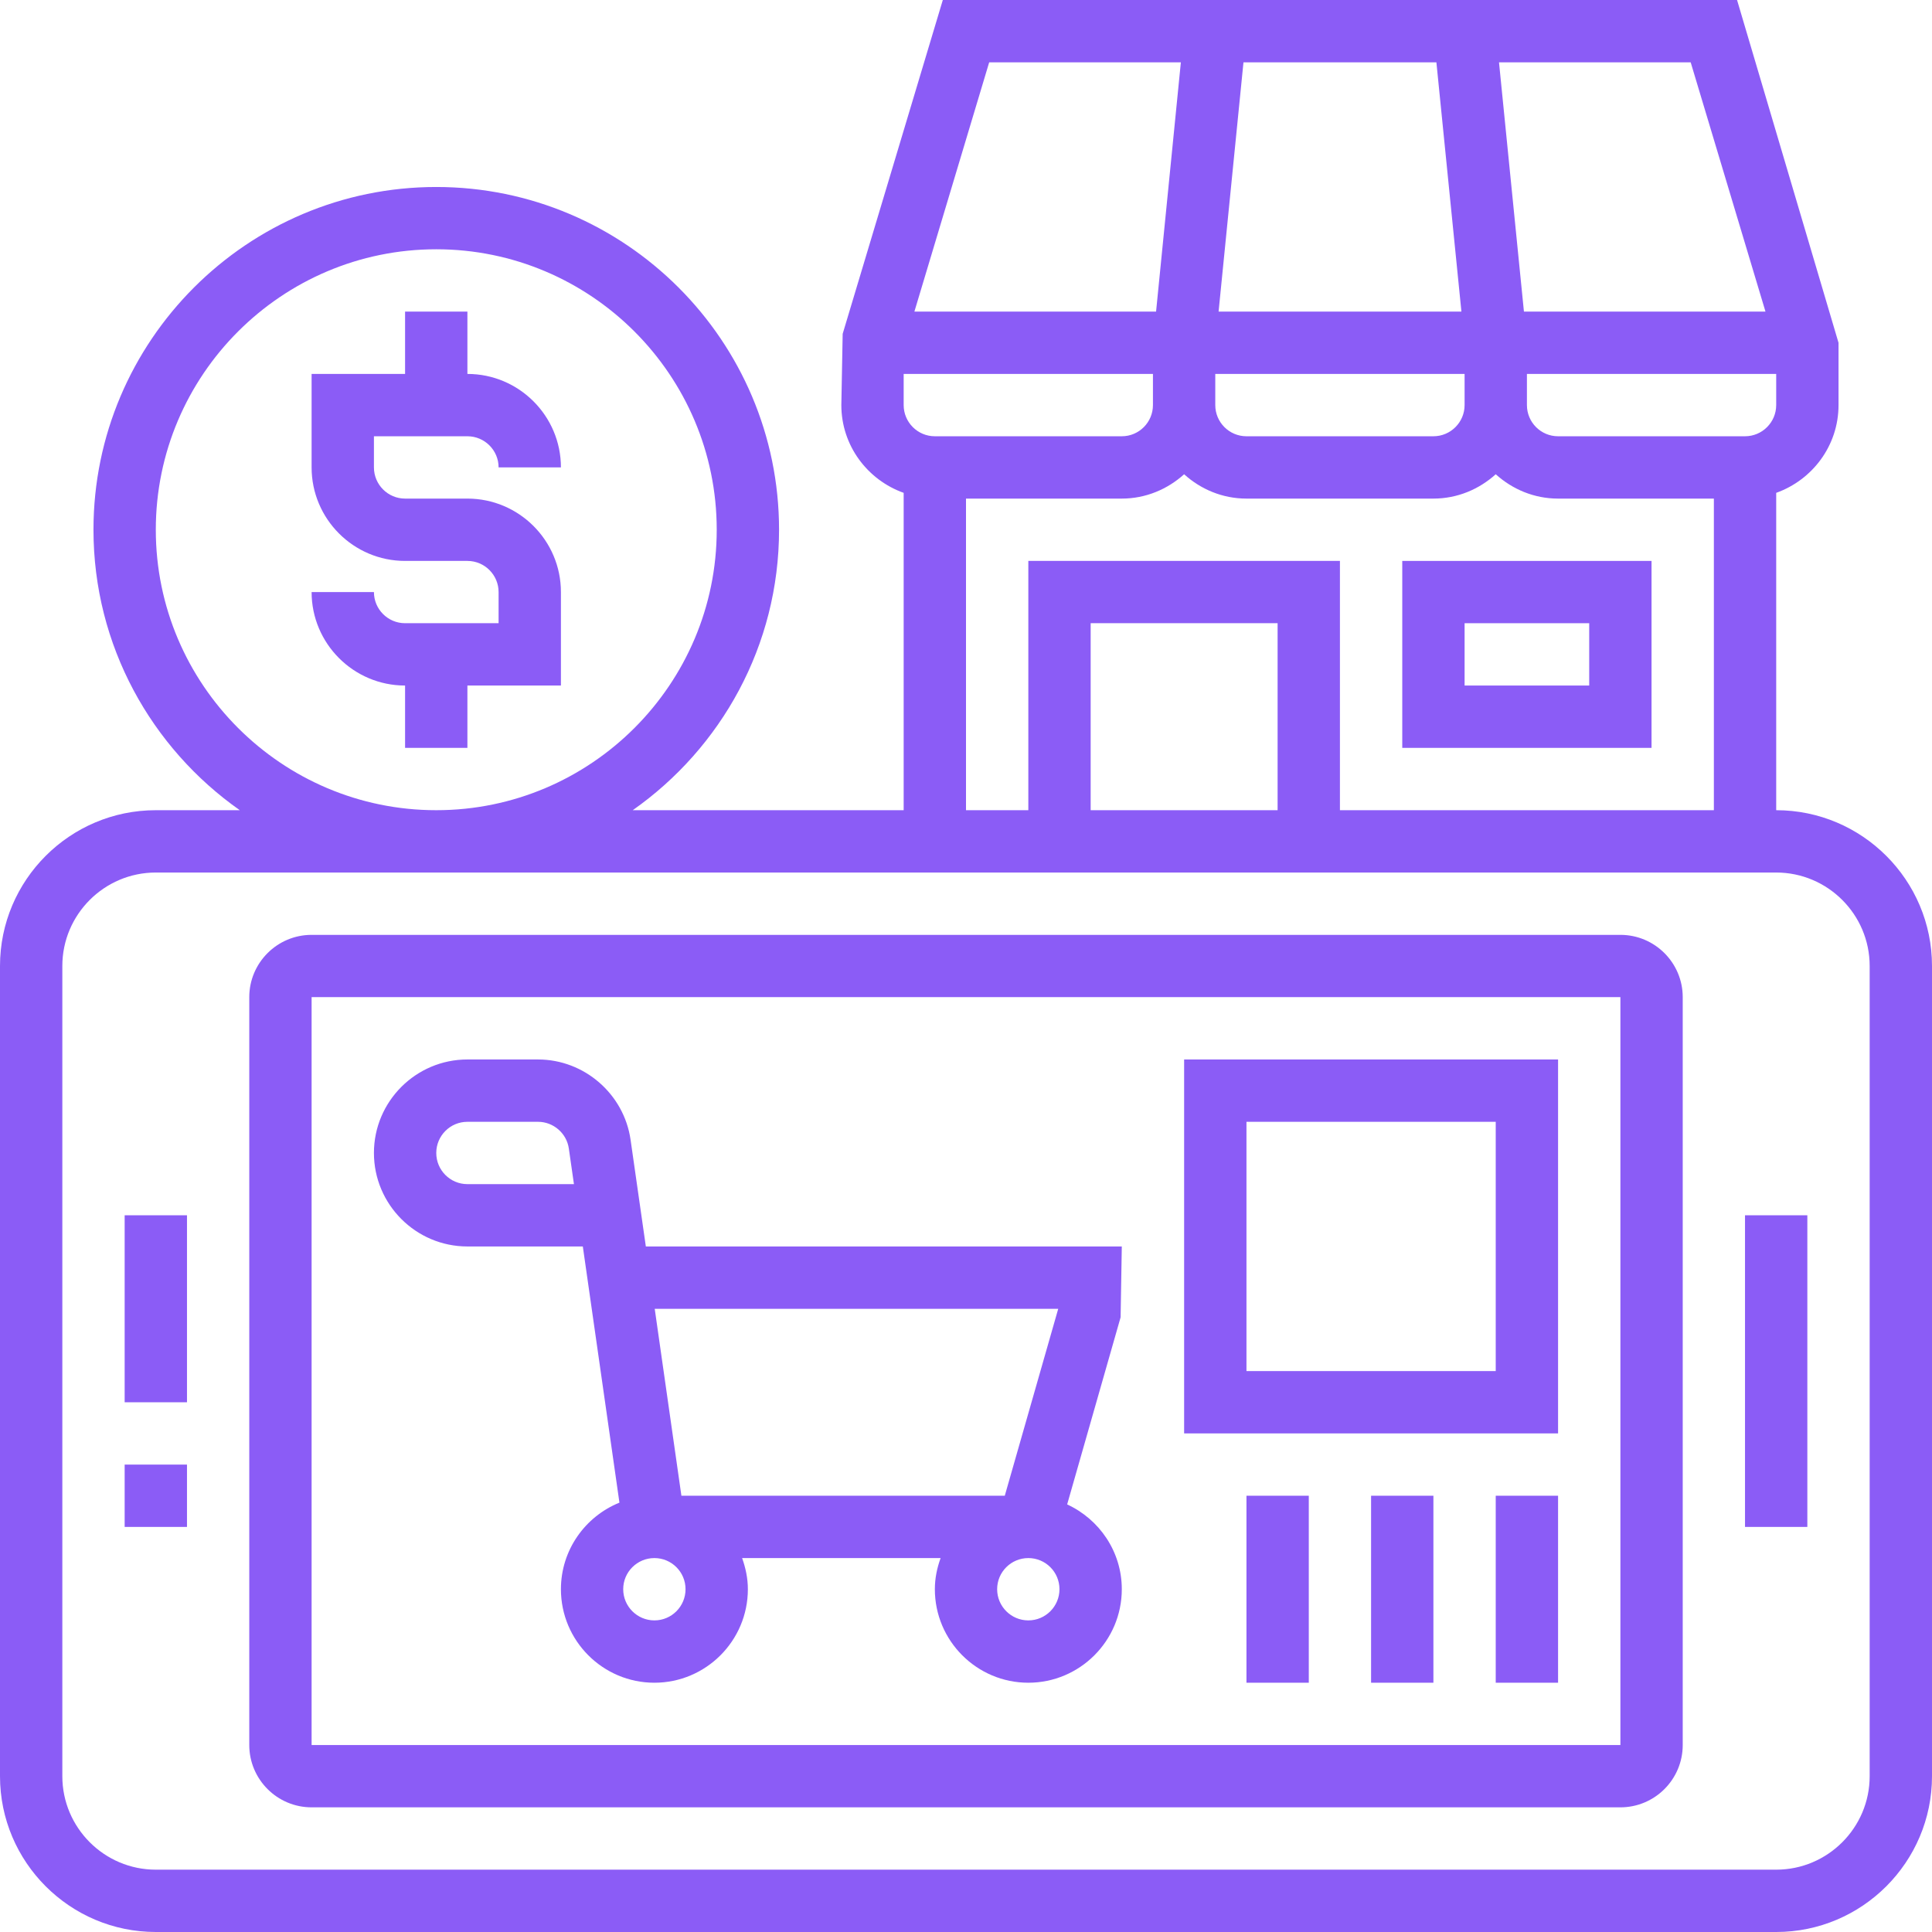 <svg width="42" height="42" viewBox="0 0 42 42" fill="none" xmlns="http://www.w3.org/2000/svg">
<path d="M35.903 12.194H30.484V16.258H35.903V12.194ZM34.548 14.903H31.839V13.548H34.548V14.903Z" fill="#8B5CF6"/>
<path d="M38.613 17.613V10.714C39.399 10.434 39.968 9.688 39.968 8.806V7.452L37.762 0H20.496L18.319 7.257L18.29 8.806C18.29 9.688 18.859 10.434 19.645 10.714V17.613H13.755C15.675 16.264 16.936 14.036 16.936 11.516C16.936 7.408 13.592 4.065 9.484 4.065C5.375 4.065 2.032 7.408 2.032 11.516C2.032 14.036 3.293 16.264 5.213 17.613H3.387C1.519 17.613 0 19.132 0 21V38.613C0 40.48 1.519 42 3.387 42H38.613C40.48 42 42 40.48 42 38.613V21C42 19.132 40.48 17.613 38.613 17.613ZM37.935 9.484H33.871C33.497 9.484 33.194 9.18 33.194 8.806V8.129H38.613V8.806C38.613 9.18 38.309 9.484 37.935 9.484ZM31.839 8.806C31.839 9.18 31.535 9.484 31.161 9.484H27.097C26.723 9.484 26.419 9.18 26.419 8.806V8.129H31.839V8.806ZM25.064 8.806C25.064 9.18 24.761 9.484 24.387 9.484H20.323C19.949 9.484 19.645 9.18 19.645 8.806V8.129H25.064V8.806ZM26.491 6.774L27.032 1.355H31.226L31.77 6.774H26.491ZM38.38 6.774H33.129L32.587 1.355H36.754L38.38 6.774ZM21.504 1.355H25.671L25.132 6.774H19.878L21.504 1.355ZM21 10.839H24.387C24.909 10.839 25.381 10.635 25.742 10.31C26.102 10.636 26.575 10.839 27.097 10.839H31.161C31.684 10.839 32.156 10.635 32.516 10.31C32.877 10.636 33.349 10.839 33.871 10.839H37.258V17.613H29.129V12.194H22.355V17.613H21V10.839ZM27.774 17.613H23.71V13.548H27.774V17.613ZM3.387 11.516C3.387 8.155 6.122 5.419 9.484 5.419C12.846 5.419 15.581 8.155 15.581 11.516C15.581 14.877 12.846 17.613 9.484 17.613C6.122 17.613 3.387 14.877 3.387 11.516ZM40.645 38.613C40.645 39.733 39.733 40.645 38.613 40.645H3.387C2.267 40.645 1.355 39.733 1.355 38.613V21C1.355 19.88 2.267 18.968 3.387 18.968H38.613C39.733 18.968 40.645 19.88 40.645 21V38.613Z" fill="#8B5CF6"/>
<path d="M35.226 20.323H6.774C6.027 20.323 5.419 20.93 5.419 21.677V37.935C5.419 38.683 6.027 39.29 6.774 39.29H35.226C35.973 39.29 36.581 38.683 36.581 37.935V21.677C36.581 20.93 35.973 20.323 35.226 20.323ZM35.226 37.935H6.774V21.677L35.226 21.677V37.935Z" fill="#8B5CF6"/>
<path d="M37.935 26.419H39.29V33.194H37.935V26.419Z" fill="#8B5CF6"/>
<path d="M2.71 31.839H4.065V33.194H2.71V31.839Z" fill="#8B5CF6"/>
<path d="M2.71 26.419H4.065V30.484H2.71V26.419Z" fill="#8B5CF6"/>
<path d="M10.161 27.097H12.67L13.466 32.666C12.721 32.968 12.194 33.697 12.194 34.548C12.194 35.669 13.105 36.581 14.226 36.581C15.346 36.581 16.258 35.669 16.258 34.548C16.258 34.31 16.209 34.084 16.133 33.871H20.448C20.371 34.084 20.323 34.31 20.323 34.548C20.323 35.669 21.234 36.581 22.355 36.581C23.475 36.581 24.387 35.669 24.387 34.548C24.387 33.73 23.898 33.027 23.199 32.705L24.361 28.637L24.387 27.097H14.04L13.708 24.777C13.565 23.782 12.701 23.032 11.696 23.032H10.161C9.041 23.032 8.129 23.944 8.129 25.064C8.129 26.185 9.041 27.097 10.161 27.097ZM14.903 34.548C14.903 34.922 14.6 35.226 14.226 35.226C13.852 35.226 13.548 34.922 13.548 34.548C13.548 34.174 13.852 33.871 14.226 33.871C14.6 33.871 14.903 34.174 14.903 34.548ZM22.355 35.226C21.981 35.226 21.677 34.922 21.677 34.548C21.677 34.174 21.981 33.871 22.355 33.871C22.729 33.871 23.032 34.174 23.032 34.548C23.032 34.922 22.729 35.226 22.355 35.226ZM23.005 28.452L21.843 32.516H14.813L14.233 28.452H23.005ZM10.161 24.387H11.696C12.031 24.387 12.319 24.637 12.366 24.968L12.477 25.742H10.161C9.787 25.742 9.484 25.438 9.484 25.064C9.484 24.691 9.787 24.387 10.161 24.387Z" fill="#8B5CF6"/>
<path d="M10.161 9.484C10.535 9.484 10.839 9.788 10.839 10.161H12.194C12.194 9.041 11.282 8.129 10.161 8.129V6.774H8.806V8.129H6.774V10.161C6.774 11.282 7.686 12.194 8.806 12.194H10.161C10.535 12.194 10.839 12.498 10.839 12.871V13.548H8.806C8.432 13.548 8.129 13.244 8.129 12.871H6.774C6.774 13.991 7.686 14.903 8.806 14.903V16.258H10.161V14.903H12.194V12.871C12.194 11.751 11.282 10.839 10.161 10.839H8.806C8.432 10.839 8.129 10.534 8.129 10.161V9.484H10.161Z" fill="#8B5CF6"/>
<path d="M33.871 23.032H25.742V31.161H33.871V23.032ZM32.516 29.806H27.097V24.387H32.516V29.806Z" fill="#8B5CF6"/>
<path d="M32.516 32.516H33.871V36.581H32.516V32.516Z" fill="#8B5CF6"/>
<path d="M29.806 32.516H31.161V36.581H29.806V32.516Z" fill="#8B5CF6"/>
<path d="M27.097 32.516H28.452V36.581H27.097V32.516Z" fill="#8B5CF6"/>
</svg>
